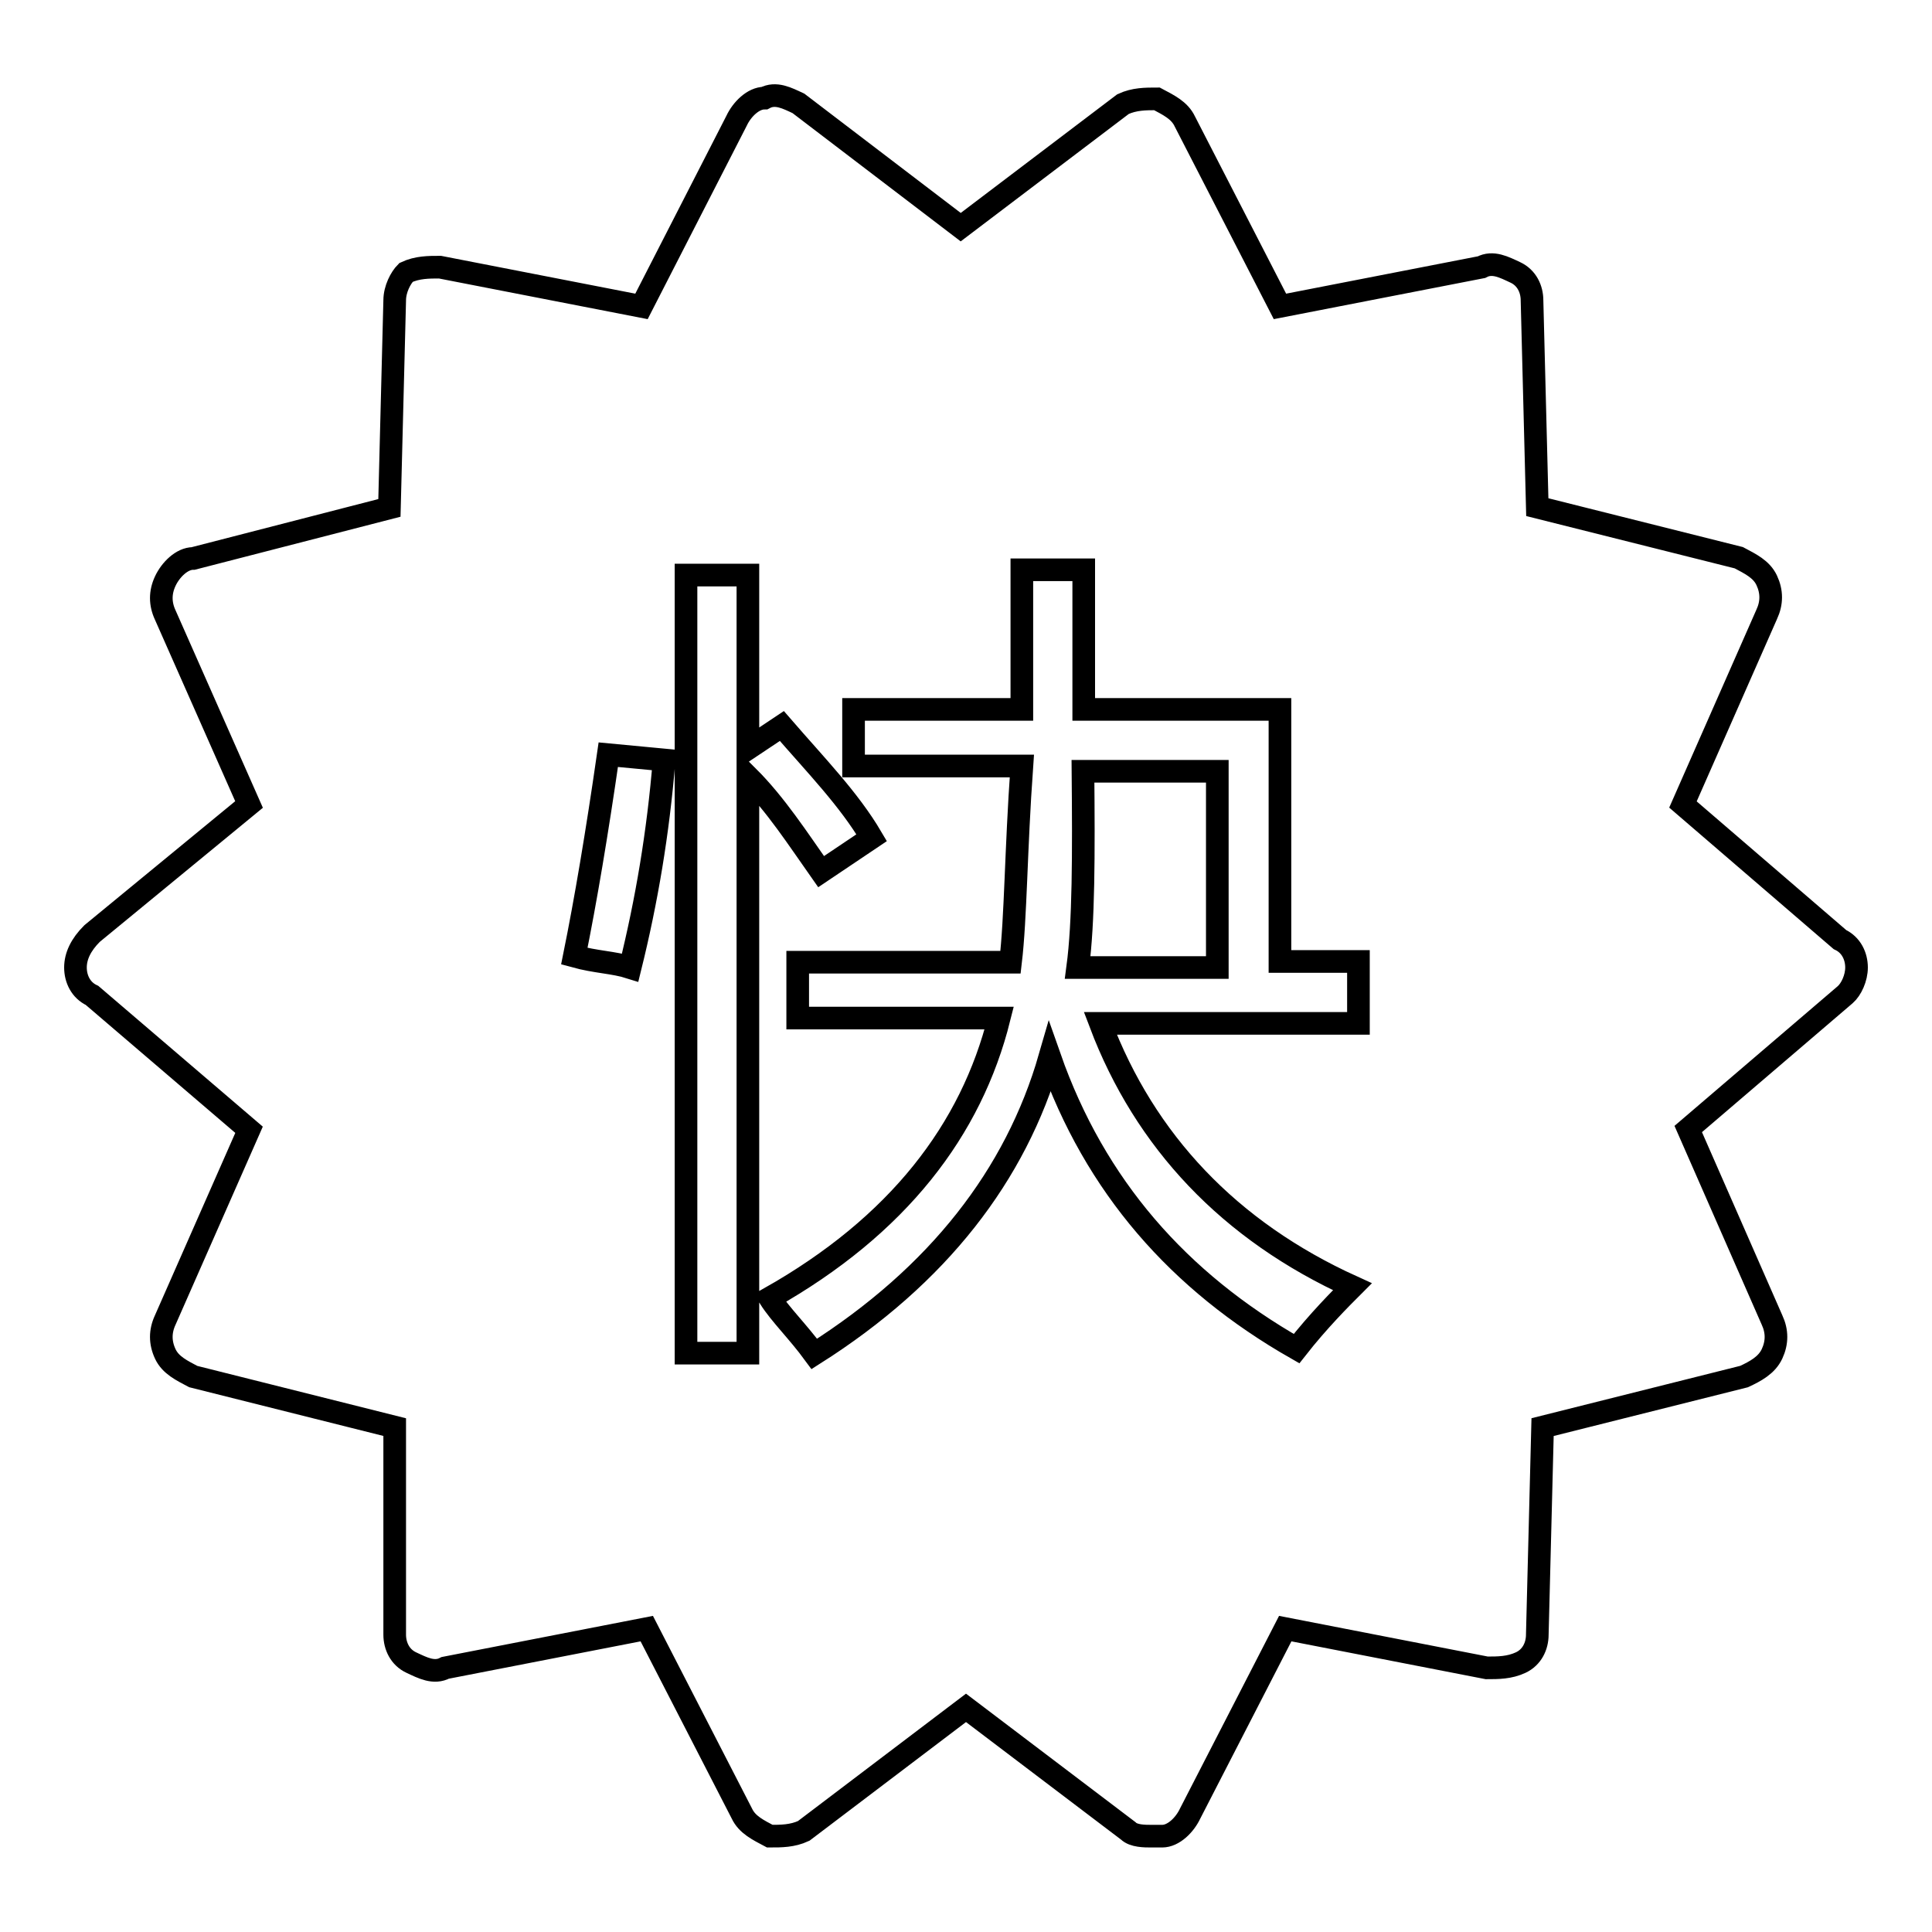 <?xml version="1.0" encoding="utf-8"?>
<!-- Svg Vector Icons : http://www.onlinewebfonts.com/icon -->
<!DOCTYPE svg PUBLIC "-//W3C//DTD SVG 1.1//EN" "http://www.w3.org/Graphics/SVG/1.1/DTD/svg11.dtd">
<svg version="1.1" xmlns="http://www.w3.org/2000/svg" xmlns:xlink="http://www.w3.org/1999/xlink" x="0px" y="0px" viewBox="0 0 256 256" enable-background="new 0 0 256 256" xml:space="preserve">
<g><g><path stroke-width="3" fill-opacity="0" stroke="#000000"  d="M142.8,128.2h18.5v-26h-17.8C143.6,113.3,143.6,122.2,142.8,128.2z"/><path stroke-width="3" fill-opacity="0" stroke="#000000"  d="M246,128.2c0-1.5-0.7-3-2.2-3.7L223,106.6l11.1-25.2c0.7-1.5,0.7-3,0-4.5c-0.7-1.5-2.2-2.2-3.7-3l-26.7-6.7L203,39.8c0-1.5-0.7-3-2.2-3.7c-1.5-0.7-3-1.5-4.5-0.7l-26.7,5.2l-12.6-24.5c-0.7-1.5-2.2-2.2-3.7-3c-1.5,0-3,0-4.5,0.7l-21.5,16.3l-21.5-16.4c-1.5-0.7-3-1.5-4.5-0.7c-1.5,0-3,1.5-3.7,3L85,40.6l-26.7-5.2c-1.5,0-3,0-4.5,0.7c-0.7,0.7-1.5,2.2-1.5,3.7l-0.7,27.5l-26,6.7c-1.5,0-3,1.5-3.7,3c-0.7,1.5-0.7,3,0,4.5L33,106.6l-20.8,17.1c-1.5,1.5-2.2,3-2.2,4.5c0,1.5,0.7,3,2.2,3.7L33,149.7l-11.1,25.2c-0.7,1.5-0.7,3,0,4.5c0.7,1.5,2.2,2.2,3.7,3l26.7,6.7v27.5c0,1.5,0.7,3,2.2,3.7c1.5,0.7,3,1.5,4.5,0.7l26.7-5.2l12.6,24.5c0.7,1.5,2.2,2.2,3.7,3c1.5,0,3,0,4.5-0.7l21.5-16.3l21.5,16.3c0.7,0.7,2.2,0.7,3,0.7c0.7,0,0.7,0,1.5,0c1.5,0,3-1.5,3.7-3l12.6-24.5l26.7,5.2c1.5,0,3,0,4.5-0.7c1.5-0.7,2.2-2.2,2.2-3.7l0.7-27.5l26.7-6.7c1.5-0.7,3-1.5,3.7-3c0.7-1.5,0.7-3,0-4.5l-11.1-25.3l20.8-17.8C245.3,131.1,246,129.6,246,128.2z M83.5,128.2c-2.2-0.7-4.5-0.7-7.4-1.5c1.5-7.4,3-16.3,4.5-26.7l7.4,0.7C87.2,110.4,85.7,119.3,83.5,128.2z M99.1,102.9v76.4h-8.2V76.2h8.2v23l4.5-3c4.5,5.2,8.9,9.7,11.9,14.8l-6.7,4.5C105.7,111.1,102.8,106.6,99.1,102.9z M179.9,135.6h-34.1c5.9,15.6,17.1,27.5,33.4,34.9c-1.5,1.5-4.5,4.5-7.4,8.2c-15.6-8.9-26.7-21.5-32.7-38.6c-4.5,15.6-14.8,28.9-31.2,39.3c-2.2-3-4.5-5.2-5.9-7.4c17-9.6,26.7-22.3,30.4-37.1h-26.7v-7.4h28.2c0.7-5.9,0.7-14.8,1.5-26h-22.3V94h22.3c0-5.2,0-11.9,0-18.5h8.2c0,6.7,0,12.6,0,18.5h26v33.4h10.4V135.6z"/></g></g>
</svg>